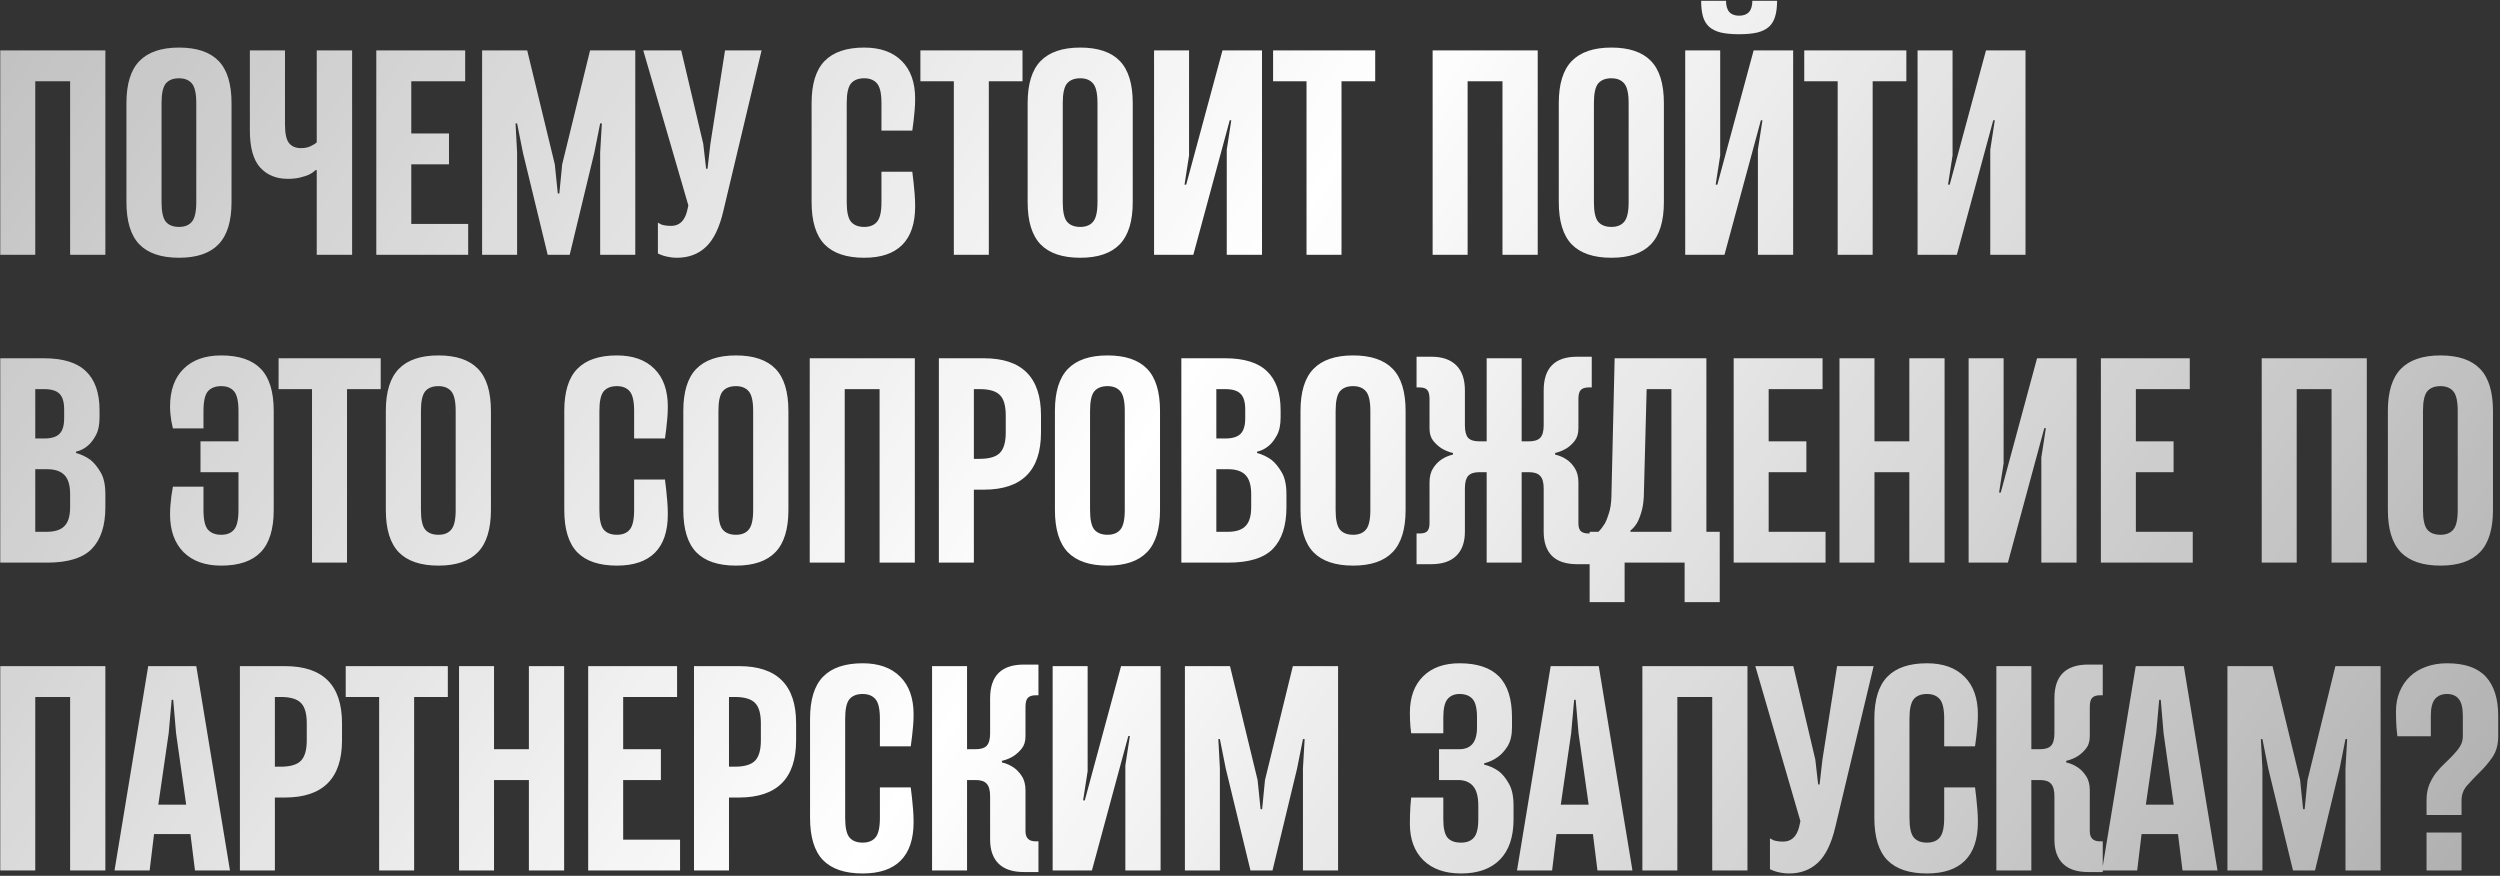 <?xml version="1.0" encoding="UTF-8"?> <svg xmlns="http://www.w3.org/2000/svg" width="942" height="330" viewBox="0 0 942 330" fill="none"><rect x="0" y="0" width="942" height="330" fill="#333333" stroke="none"/><path d="M0.104 96V18.998H39.703V96H26.422V30.619H13.287V96H0.104ZM87.24 76.176C87.24 83.37 85.613 88.659 82.357 92.045C79.102 95.43 74.138 97.123 67.465 97.123C60.792 97.123 55.811 95.447 52.523 92.094C49.268 88.708 47.641 83.402 47.641 76.176V38.822C47.641 31.628 49.268 26.355 52.523 23.002C55.811 19.616 60.792 17.924 67.465 17.924C74.138 17.924 79.102 19.6 82.357 22.953C85.613 26.306 87.24 31.596 87.24 38.822V76.176ZM73.959 38.822C73.959 35.209 73.406 32.751 72.299 31.449C71.192 30.147 69.581 29.496 67.465 29.496C65.251 29.496 63.591 30.147 62.484 31.449C61.41 32.751 60.873 35.209 60.873 38.822V76.176C60.873 79.789 61.41 82.247 62.484 83.549C63.591 84.851 65.251 85.502 67.465 85.502C69.613 85.502 71.225 84.851 72.299 83.549C73.406 82.247 73.959 79.789 73.959 76.176V38.822ZM132.678 96H119.348V64.115H118.859C118.208 64.766 117.378 65.336 116.369 65.824C115.49 66.215 114.383 66.573 113.049 66.898C111.747 67.224 110.217 67.387 108.459 67.387C104.064 67.387 100.581 65.954 98.01 63.09C95.438 60.225 94.152 55.603 94.152 49.223V18.998H107.385V46.977C107.385 50.297 107.889 52.608 108.898 53.91C109.94 55.18 111.438 55.815 113.391 55.815C114.335 55.815 115.165 55.717 115.881 55.522C116.597 55.294 117.232 55.017 117.785 54.691C118.371 54.431 118.892 54.073 119.348 53.617V18.998H132.678V96ZM141.787 96V18.998H175.283V30.619H154.971V50.297H169.18V61.918H154.971V84.379H176.406V96H141.787ZM206.365 96L197.039 57.523L194.842 46.488H194.256L194.842 57.523V96H181.658V18.998H198.65L209.051 61.918L210.174 72.904H210.76L211.834 61.918L222.332 18.998H239.373V96H226.141V57.523L226.775 46.488H226.141L223.943 57.523L214.666 96H206.365ZM242.379 18.998H256.686L264.986 54.203L266.061 63.578H266.598L267.672 54.203L273.189 18.998H286.959L272.555 79.496C271.09 85.779 268.909 90.287 266.012 93.022C263.115 95.756 259.469 97.123 255.074 97.123C253.935 97.123 252.91 97.025 251.998 96.83C251.119 96.667 250.387 96.488 249.801 96.293C249.052 96.033 248.417 95.772 247.896 95.512V83.891C248.287 84.086 248.743 84.33 249.264 84.623C250.273 84.949 251.477 85.111 252.877 85.111C255.937 85.111 257.939 83.272 258.883 79.594L259.371 77.397L242.379 18.998ZM343.752 64.701C343.882 66.036 344.045 67.403 344.24 68.803C344.37 70.072 344.501 71.472 344.631 73.002C344.761 74.532 344.826 76.127 344.826 77.787C344.826 84.2 343.199 89.034 339.943 92.289C336.721 95.512 331.952 97.123 325.637 97.123C318.964 97.123 313.983 95.447 310.695 92.094C307.44 88.708 305.812 83.402 305.812 76.176V38.822C305.812 31.628 307.44 26.355 310.695 23.002C313.983 19.616 318.964 17.924 325.637 17.924C331.691 17.924 336.395 19.6 339.748 22.953C343.133 26.306 344.826 31.059 344.826 37.211C344.826 38.741 344.761 40.222 344.631 41.654C344.501 43.087 344.37 44.372 344.24 45.512C344.045 46.846 343.882 48.083 343.752 49.223H332.131V38.822C332.131 35.209 331.577 32.751 330.471 31.449C329.364 30.147 327.753 29.496 325.637 29.496C323.423 29.496 321.763 30.147 320.656 31.449C319.582 32.751 319.045 35.209 319.045 38.822V76.176C319.045 79.789 319.582 82.247 320.656 83.549C321.763 84.851 323.423 85.502 325.637 85.502C327.785 85.502 329.396 84.851 330.471 83.549C331.577 82.247 332.131 79.789 332.131 76.176V64.701H343.752ZM346.807 18.998H385.283V30.619H372.588V96H359.404V30.619H346.807V18.998ZM426.814 76.176C426.814 83.37 425.187 88.659 421.932 92.045C418.676 95.43 413.712 97.123 407.039 97.123C400.366 97.123 395.385 95.447 392.098 92.094C388.842 88.708 387.215 83.402 387.215 76.176V38.822C387.215 31.628 388.842 26.355 392.098 23.002C395.385 19.616 400.366 17.924 407.039 17.924C413.712 17.924 418.676 19.6 421.932 22.953C425.187 26.306 426.814 31.596 426.814 38.822V76.176ZM413.533 38.822C413.533 35.209 412.98 32.751 411.873 31.449C410.766 30.147 409.155 29.496 407.039 29.496C404.826 29.496 403.165 30.147 402.059 31.449C400.984 32.751 400.447 35.209 400.447 38.822V76.176C400.447 79.789 400.984 82.247 402.059 83.549C403.165 84.851 404.826 85.502 407.039 85.502C409.188 85.502 410.799 84.851 411.873 83.549C412.98 82.247 413.533 79.789 413.533 76.176V38.822ZM462.242 96V56.4L463.951 45.316H463.365L449.645 96H434.85V18.998H448.033V58.598L446.324 69.584H446.959L460.631 18.998H475.523V96H462.242ZM479.701 18.998H518.178V30.619H505.482V96H492.299V30.619H479.701V18.998ZM539.814 96V18.998H579.414V96H566.133V30.619H552.998V96H539.814ZM626.951 76.176C626.951 83.37 625.324 88.659 622.068 92.045C618.813 95.43 613.849 97.123 607.176 97.123C600.503 97.123 595.522 95.447 592.234 92.094C588.979 88.708 587.352 83.402 587.352 76.176V38.822C587.352 31.628 588.979 26.355 592.234 23.002C595.522 19.616 600.503 17.924 607.176 17.924C613.849 17.924 618.813 19.6 622.068 22.953C625.324 26.306 626.951 31.596 626.951 38.822V76.176ZM613.67 38.822C613.67 35.209 613.117 32.751 612.01 31.449C610.903 30.147 609.292 29.496 607.176 29.496C604.962 29.496 603.302 30.147 602.195 31.449C601.121 32.751 600.584 35.209 600.584 38.822V76.176C600.584 79.789 601.121 82.247 602.195 83.549C603.302 84.851 604.962 85.502 607.176 85.502C609.324 85.502 610.936 84.851 612.01 83.549C613.117 82.247 613.67 79.789 613.67 76.176V38.822ZM655.299 12.895C652.564 12.895 650.27 12.683 648.414 12.26C646.591 11.804 645.126 11.088 644.02 10.111C642.913 9.102 642.132 7.8 641.676 6.205C641.22 4.61 640.992 2.641 640.992 0.297H650.367C650.367 4.04 652.011 5.912 655.299 5.912C658.619 5.912 660.279 4.04 660.279 0.297H669.605C669.605 2.641 669.361 4.61 668.873 6.205C668.417 7.8 667.636 9.102 666.529 10.111C665.423 11.088 663.958 11.804 662.135 12.26C660.312 12.683 658.033 12.895 655.299 12.895ZM662.379 96V56.4L664.088 45.316H663.502L649.781 96H634.986V18.998H648.17V58.598L646.461 69.584H647.096L660.768 18.998H675.66V96H662.379ZM679.838 18.998H718.314V30.619H705.619V96H692.436V30.619H679.838V18.998ZM749.934 96V56.4L751.643 45.316H751.057L737.336 96H722.541V18.998H735.725V58.598L734.016 69.584H734.65L748.322 18.998H763.215V96H749.934ZM28.619 170.691C30.605 171.212 32.428 172.075 34.088 173.279C35.488 174.419 36.773 175.997 37.945 178.016C39.117 180.001 39.703 182.736 39.703 186.219V191.102C39.703 198.035 38.01 203.26 34.625 206.775C31.272 210.258 25.624 212 17.682 212H0.104V134.998H16.607C23.801 134.998 29.075 136.642 32.428 139.93C35.813 143.185 37.506 148.068 37.506 154.578V157.312C37.506 160.112 37.034 162.358 36.09 164.051C35.178 165.743 34.153 167.062 33.014 168.006C31.744 169.08 30.279 169.812 28.619 170.203V170.691ZM17.682 200.379C20.676 200.379 22.874 199.663 24.273 198.23C25.706 196.798 26.422 194.422 26.422 191.102V186.219C26.422 182.898 25.722 180.506 24.322 179.041C22.922 177.544 20.709 176.795 17.682 176.795H13.287V200.379H17.682ZM16.607 165.223C19.342 165.223 21.279 164.637 22.418 163.465C23.59 162.293 24.176 160.34 24.176 157.605V154.285C24.176 151.486 23.59 149.516 22.418 148.377C21.279 147.205 19.342 146.619 16.607 146.619H13.287V165.223H16.607ZM76.672 183.387V192.176C76.672 195.789 77.225 198.247 78.332 199.549C79.471 200.851 81.148 201.502 83.361 201.502C85.51 201.502 87.121 200.851 88.195 199.549C89.302 198.247 89.856 195.789 89.856 192.176V177.918H75.549V166.297H89.856V154.822C89.856 151.209 89.302 148.751 88.195 147.449C87.088 146.147 85.477 145.496 83.361 145.496C81.148 145.496 79.471 146.147 78.332 147.449C77.225 148.751 76.672 151.209 76.672 154.822V161.414H65.148C64.953 160.535 64.758 159.624 64.562 158.68C64.432 157.866 64.318 156.987 64.221 156.043C64.123 155.066 64.074 154.122 64.074 153.211C64.074 147.091 65.767 142.355 69.152 139.002C72.538 135.617 77.274 133.924 83.361 133.924C90.034 133.924 94.999 135.6 98.254 138.953C101.509 142.306 103.137 147.596 103.137 154.822V192.176C103.137 199.37 101.509 204.66 98.254 208.045C94.999 211.43 90.034 213.123 83.361 213.123C77.307 213.123 72.57 211.43 69.152 208.045C65.767 204.627 64.074 199.874 64.074 193.787C64.074 192.648 64.123 191.508 64.221 190.369C64.318 189.197 64.432 188.074 64.562 187C64.758 185.796 64.953 184.591 65.148 183.387H76.672ZM104.971 134.998H143.447V146.619H130.752V212H117.568V146.619H104.971V134.998ZM184.979 192.176C184.979 199.37 183.351 204.66 180.096 208.045C176.84 211.43 171.876 213.123 165.203 213.123C158.53 213.123 153.549 211.447 150.262 208.094C147.007 204.708 145.379 199.402 145.379 192.176V154.822C145.379 147.628 147.007 142.355 150.262 139.002C153.549 135.617 158.53 133.924 165.203 133.924C171.876 133.924 176.84 135.6 180.096 138.953C183.351 142.306 184.979 147.596 184.979 154.822V192.176ZM171.697 154.822C171.697 151.209 171.144 148.751 170.037 147.449C168.93 146.147 167.319 145.496 165.203 145.496C162.99 145.496 161.329 146.147 160.223 147.449C159.148 148.751 158.611 151.209 158.611 154.822V192.176C158.611 195.789 159.148 198.247 160.223 199.549C161.329 200.851 162.99 201.502 165.203 201.502C167.352 201.502 168.963 200.851 170.037 199.549C171.144 198.247 171.697 195.789 171.697 192.176V154.822ZM250.561 180.701C250.691 182.036 250.854 183.403 251.049 184.803C251.179 186.072 251.309 187.472 251.439 189.002C251.57 190.532 251.635 192.127 251.635 193.787C251.635 200.2 250.007 205.034 246.752 208.289C243.529 211.512 238.76 213.123 232.445 213.123C225.772 213.123 220.792 211.447 217.504 208.094C214.249 204.708 212.621 199.402 212.621 192.176V154.822C212.621 147.628 214.249 142.355 217.504 139.002C220.792 135.617 225.772 133.924 232.445 133.924C238.5 133.924 243.204 135.6 246.557 138.953C249.942 142.306 251.635 147.059 251.635 153.211C251.635 154.741 251.57 156.222 251.439 157.654C251.309 159.087 251.179 160.372 251.049 161.512C250.854 162.846 250.691 164.083 250.561 165.223H238.939V154.822C238.939 151.209 238.386 148.751 237.279 147.449C236.173 146.147 234.561 145.496 232.445 145.496C230.232 145.496 228.572 146.147 227.465 147.449C226.391 148.751 225.854 151.209 225.854 154.822V192.176C225.854 195.789 226.391 198.247 227.465 199.549C228.572 200.851 230.232 201.502 232.445 201.502C234.594 201.502 236.205 200.851 237.279 199.549C238.386 198.247 238.939 195.789 238.939 192.176V180.701H250.561ZM297.072 192.176C297.072 199.37 295.445 204.66 292.189 208.045C288.934 211.43 283.97 213.123 277.297 213.123C270.624 213.123 265.643 211.447 262.355 208.094C259.1 204.708 257.473 199.402 257.473 192.176V154.822C257.473 147.628 259.1 142.355 262.355 139.002C265.643 135.617 270.624 133.924 277.297 133.924C283.97 133.924 288.934 135.6 292.189 138.953C295.445 142.306 297.072 147.596 297.072 154.822V192.176ZM283.791 154.822C283.791 151.209 283.238 148.751 282.131 147.449C281.024 146.147 279.413 145.496 277.297 145.496C275.083 145.496 273.423 146.147 272.316 147.449C271.242 148.751 270.705 151.209 270.705 154.822V192.176C270.705 195.789 271.242 198.247 272.316 199.549C273.423 200.851 275.083 201.502 277.297 201.502C279.445 201.502 281.057 200.851 282.131 199.549C283.238 198.247 283.791 195.789 283.791 192.176V154.822ZM305.107 212V134.998H344.707V212H331.426V146.619H318.291V212H305.107ZM378.963 156.482C378.963 152.869 378.23 150.33 376.766 148.865C375.301 147.368 372.762 146.619 369.148 146.619H366.951V172.889H369.148C372.762 172.889 375.301 172.14 376.766 170.643C378.23 169.145 378.963 166.59 378.963 162.977V156.482ZM366.951 212H353.768V134.998H370.76C385.083 134.998 392.244 142.16 392.244 156.482V162.977C392.244 177.299 385.083 184.477 370.76 184.51H366.951V212ZM437.096 192.176C437.096 199.37 435.468 204.66 432.213 208.045C428.958 211.43 423.993 213.123 417.32 213.123C410.647 213.123 405.667 211.447 402.379 208.094C399.124 204.708 397.496 199.402 397.496 192.176V154.822C397.496 147.628 399.124 142.355 402.379 139.002C405.667 135.617 410.647 133.924 417.32 133.924C423.993 133.924 428.958 135.6 432.213 138.953C435.468 142.306 437.096 147.596 437.096 154.822V192.176ZM423.814 154.822C423.814 151.209 423.261 148.751 422.154 147.449C421.048 146.147 419.436 145.496 417.32 145.496C415.107 145.496 413.447 146.147 412.34 147.449C411.266 148.751 410.729 151.209 410.729 154.822V192.176C410.729 195.789 411.266 198.247 412.34 199.549C413.447 200.851 415.107 201.502 417.32 201.502C419.469 201.502 421.08 200.851 422.154 199.549C423.261 198.247 423.814 195.789 423.814 192.176V154.822ZM473.646 170.691C475.632 171.212 477.455 172.075 479.115 173.279C480.515 174.419 481.801 175.997 482.973 178.016C484.145 180.001 484.73 182.736 484.73 186.219V191.102C484.73 198.035 483.038 203.26 479.652 206.775C476.299 210.258 470.652 212 462.709 212H445.131V134.998H461.635C468.829 134.998 474.102 136.642 477.455 139.93C480.84 143.185 482.533 148.068 482.533 154.578V157.312C482.533 160.112 482.061 162.358 481.117 164.051C480.206 165.743 479.18 167.062 478.041 168.006C476.771 169.08 475.307 169.812 473.646 170.203V170.691ZM462.709 200.379C465.704 200.379 467.901 199.663 469.301 198.23C470.733 196.798 471.449 194.422 471.449 191.102V186.219C471.449 182.898 470.749 180.506 469.35 179.041C467.95 177.544 465.736 176.795 462.709 176.795H458.314V200.379H462.709ZM461.635 165.223C464.369 165.223 466.306 164.637 467.445 163.465C468.617 162.293 469.203 160.34 469.203 157.605V154.285C469.203 151.486 468.617 149.516 467.445 148.377C466.306 147.205 464.369 146.619 461.635 146.619H458.314V165.223H461.635ZM529.631 192.176C529.631 199.37 528.003 204.66 524.748 208.045C521.493 211.43 516.529 213.123 509.855 213.123C503.182 213.123 498.202 211.447 494.914 208.094C491.659 204.708 490.031 199.402 490.031 192.176V154.822C490.031 147.628 491.659 142.355 494.914 139.002C498.202 135.617 503.182 133.924 509.855 133.924C516.529 133.924 521.493 135.6 524.748 138.953C528.003 142.306 529.631 147.596 529.631 154.822V192.176ZM516.35 154.822C516.35 151.209 515.796 148.751 514.689 147.449C513.583 146.147 511.971 145.496 509.855 145.496C507.642 145.496 505.982 146.147 504.875 147.449C503.801 148.751 503.264 151.209 503.264 154.822V192.176C503.264 195.789 503.801 198.247 504.875 199.549C505.982 200.851 507.642 201.502 509.855 201.502C512.004 201.502 513.615 200.851 514.689 199.549C515.796 198.247 516.35 195.789 516.35 192.176V154.822ZM585.957 171.277C587.617 171.668 589.082 172.303 590.352 173.182C591.491 173.93 592.5 175.005 593.379 176.404C594.29 177.804 594.746 179.611 594.746 181.824V197.205C594.746 198.54 595.039 199.516 595.625 200.135C596.243 200.721 597.253 201.014 598.652 201.014H599.775V212.586H594.258C590.059 212.586 586.901 211.544 584.785 209.461C582.702 207.345 581.66 204.318 581.66 200.379V184.021C581.66 181.808 581.221 180.245 580.342 179.334C579.495 178.39 578.096 177.918 576.143 177.918H573.359V212H560.176V177.918H557.344C555.423 177.918 554.04 178.39 553.193 179.334C552.38 180.245 551.973 181.808 551.973 184.021V200.379C551.973 204.318 550.882 207.345 548.701 209.461C546.553 211.544 543.411 212.586 539.277 212.586H533.76V201.014H534.883C536.283 201.014 537.259 200.721 537.812 200.135C538.366 199.516 538.643 198.54 538.643 197.205V181.824C538.643 179.611 539.098 177.804 540.01 176.404C540.921 175.005 541.947 173.93 543.086 173.182C544.355 172.303 545.82 171.668 547.48 171.277V170.691C545.82 170.301 544.355 169.699 543.086 168.885C541.947 168.136 540.921 167.192 540.01 166.053C539.098 164.881 538.643 163.335 538.643 161.414V150.379C538.643 148.719 538.366 147.579 537.812 146.961C537.259 146.31 536.283 145.984 534.883 145.984H533.76V134.412H539.277C543.411 134.412 546.553 135.486 548.701 137.635C550.882 139.751 551.973 142.908 551.973 147.107V160.291C551.973 162.505 552.38 164.067 553.193 164.979C554.04 165.857 555.423 166.297 557.344 166.297H560.176V134.998H573.359V166.297H576.143C578.063 166.297 579.463 165.857 580.342 164.979C581.221 164.067 581.66 162.505 581.66 160.291V147.107C581.66 138.644 585.859 134.412 594.258 134.412H599.775V145.984H598.652C597.253 145.984 596.243 146.31 595.625 146.961C595.039 147.579 594.746 148.719 594.746 150.379V161.414C594.746 163.335 594.29 164.881 593.379 166.053C592.5 167.225 591.491 168.169 590.352 168.885C589.082 169.699 587.617 170.301 585.957 170.691V171.277ZM612.156 212V226.893H598.973V200.379H602.293C603.172 199.5 603.969 198.475 604.686 197.303C605.271 196.229 605.809 194.861 606.297 193.201C606.818 191.541 607.111 189.539 607.176 187.195L608.396 134.998H642.967V200.379H647.996V226.893H634.764V212H612.156ZM620.457 146.619L619.383 187.195C619.253 189.539 618.927 191.525 618.406 193.152C617.918 194.78 617.381 196.098 616.795 197.107C616.046 198.312 615.232 199.24 614.354 199.891V200.379H629.783V146.619H620.457ZM653.248 212V134.998H686.744V146.619H666.432V166.297H680.641V177.918H666.432V200.379H687.867V212H653.248ZM693.119 212V134.998H706.303V166.297H719.438V134.998H732.719V212H719.438V177.918H706.303V212H693.119ZM769.172 212V172.4L770.881 161.316H770.295L756.574 212H741.779V134.998H754.963V174.598L753.254 185.584H753.889L767.561 134.998H782.453V212H769.172ZM791.611 212V134.998H825.107V146.619H804.795V166.297H819.004V177.918H804.795V200.379H826.23V212H791.611ZM852.213 212V134.998H891.812V212H878.531V146.619H865.396V212H852.213ZM939.35 192.176C939.35 199.37 937.722 204.66 934.467 208.045C931.212 211.43 926.247 213.123 919.574 213.123C912.901 213.123 907.921 211.447 904.633 208.094C901.378 204.708 899.75 199.402 899.75 192.176V154.822C899.75 147.628 901.378 142.355 904.633 139.002C907.921 135.617 912.901 133.924 919.574 133.924C926.247 133.924 931.212 135.6 934.467 138.953C937.722 142.306 939.35 147.596 939.35 154.822V192.176ZM926.068 154.822C926.068 151.209 925.515 148.751 924.408 147.449C923.301 146.147 921.69 145.496 919.574 145.496C917.361 145.496 915.701 146.147 914.594 147.449C913.52 148.751 912.982 151.209 912.982 154.822V192.176C912.982 195.789 913.52 198.247 914.594 199.549C915.701 200.851 917.361 201.502 919.574 201.502C921.723 201.502 923.334 200.851 924.408 199.549C925.515 198.247 926.068 195.789 926.068 192.176V154.822ZM0.104 328V250.998H39.703V328H26.422V262.619H13.287V328H0.104ZM66.342 276.291L65.268 263.693H64.682L63.559 276.291L59.652 303.195H70.15L66.342 276.291ZM58.041 314.279L56.381 328H43.148L55.844 250.998H73.959L86.654 328H73.471L71.762 314.279H58.041ZM115.588 272.482C115.588 268.869 114.855 266.33 113.391 264.865C111.926 263.368 109.387 262.619 105.773 262.619H103.576V288.889H105.773C109.387 288.889 111.926 288.14 113.391 286.643C114.855 285.145 115.588 282.59 115.588 278.977V272.482ZM103.576 328H90.393V250.998H107.385C121.708 250.998 128.869 258.16 128.869 272.482V278.977C128.869 293.299 121.708 300.477 107.385 300.51H103.576V328ZM130.264 250.998H168.74V262.619H156.045V328H142.861V262.619H130.264V250.998ZM172.967 328V250.998H186.15V282.297H199.285V250.998H212.566V328H199.285V293.918H186.15V328H172.967ZM221.627 328V250.998H255.123V262.619H234.811V282.297H249.02V293.918H234.811V316.379H256.246V328H221.627ZM286.693 272.482C286.693 268.869 285.961 266.33 284.496 264.865C283.031 263.368 280.492 262.619 276.879 262.619H274.682V288.889H276.879C280.492 288.889 283.031 288.14 284.496 286.643C285.961 285.145 286.693 282.59 286.693 278.977V272.482ZM274.682 328H261.498V250.998H278.49C292.813 250.998 299.975 258.16 299.975 272.482V278.977C299.975 293.299 292.813 300.477 278.49 300.51H274.682V328ZM343.166 296.701C343.296 298.036 343.459 299.403 343.654 300.803C343.785 302.072 343.915 303.472 344.045 305.002C344.175 306.532 344.24 308.127 344.24 309.787C344.24 316.2 342.613 321.034 339.357 324.289C336.135 327.512 331.366 329.123 325.051 329.123C318.378 329.123 313.397 327.447 310.109 324.094C306.854 320.708 305.227 315.402 305.227 308.176V270.822C305.227 263.628 306.854 258.355 310.109 255.002C313.397 251.617 318.378 249.924 325.051 249.924C331.105 249.924 335.809 251.6 339.162 254.953C342.548 258.306 344.24 263.059 344.24 269.211C344.24 270.741 344.175 272.222 344.045 273.654C343.915 275.087 343.785 276.372 343.654 277.512C343.459 278.846 343.296 280.083 343.166 281.223H331.545V270.822C331.545 267.209 330.992 264.751 329.885 263.449C328.778 262.147 327.167 261.496 325.051 261.496C322.837 261.496 321.177 262.147 320.07 263.449C318.996 264.751 318.459 267.209 318.459 270.822V308.176C318.459 311.789 318.996 314.247 320.07 315.549C321.177 316.851 322.837 317.502 325.051 317.502C327.199 317.502 328.811 316.851 329.885 315.549C330.992 314.247 331.545 311.789 331.545 308.176V296.701H343.166ZM377.52 287.277C379.18 287.668 380.645 288.303 381.914 289.182C383.053 289.93 384.079 291.005 384.99 292.404C385.934 293.804 386.406 295.611 386.406 297.824V313.205C386.406 315.744 387.676 317.014 390.215 317.014H391.289V328.586H385.82C381.621 328.586 378.447 327.544 376.299 325.461C374.15 323.345 373.076 320.318 373.076 316.379V300.021C373.076 297.808 372.653 296.245 371.807 295.334C370.993 294.39 369.626 293.918 367.705 293.918H364.385V328H351.201V250.998H364.385V282.297H367.705C369.626 282.297 370.993 281.857 371.807 280.979C372.653 280.067 373.076 278.505 373.076 276.291V263.107C373.076 254.644 377.324 250.412 385.82 250.412H391.289V261.984H390.215C388.88 261.984 387.904 262.31 387.285 262.961C386.699 263.579 386.406 264.719 386.406 266.379V277.414C386.406 279.335 385.934 280.881 384.99 282.053C384.046 283.225 383.021 284.169 381.914 284.885C380.645 285.699 379.18 286.301 377.52 286.691V287.277ZM424.031 328V288.4L425.74 277.316H425.154L411.434 328H396.639V250.998H409.822V290.598L408.113 301.584H408.748L422.42 250.998H437.312V328H424.031ZM471.178 328L461.852 289.523L459.654 278.488H459.068L459.654 289.523V328H446.471V250.998H463.463L473.863 293.918L474.986 304.904H475.572L476.646 293.918L487.145 250.998H504.186V328H490.953V289.523L491.588 278.488H490.953L488.756 289.523L479.479 328H471.178ZM559.221 288.107C561.206 288.563 563.046 289.393 564.738 290.598C566.138 291.672 567.408 293.234 568.547 295.285C569.719 297.303 570.305 300.07 570.305 303.586V308.713C570.305 315.386 568.579 320.464 565.129 323.947C561.711 327.398 556.844 329.123 550.529 329.123C544.475 329.123 539.738 327.463 536.32 324.143C532.935 320.79 531.242 316.216 531.242 310.422C531.242 309.283 531.258 308.127 531.291 306.955C531.324 305.783 531.372 304.725 531.438 303.781C531.503 302.642 531.6 301.551 531.73 300.51H543.84V308.713C543.84 312.033 544.361 314.328 545.402 315.598C546.477 316.867 548.186 317.502 550.529 317.502C552.678 317.502 554.289 316.867 555.363 315.598C556.47 314.328 557.023 312.033 557.023 308.713V303.586C557.023 300.201 556.372 297.743 555.07 296.213C553.768 294.683 551.88 293.918 549.406 293.918H542.229V282.297H549.943C552.092 282.297 553.719 281.63 554.826 280.295C555.965 278.96 556.535 276.893 556.535 274.094V270.285C556.535 266.965 555.982 264.67 554.875 263.4C553.768 262.131 552.124 261.496 549.943 261.496C548.023 261.496 546.525 262.131 545.451 263.4C544.377 264.67 543.84 266.965 543.84 270.285V276.291H531.73C531.6 275.412 531.503 274.549 531.438 273.703C531.372 272.954 531.324 272.141 531.291 271.262C531.258 270.35 531.242 269.455 531.242 268.576C531.242 262.717 532.902 258.143 536.223 254.855C539.543 251.568 544.117 249.924 549.943 249.924C556.617 249.924 561.581 251.584 564.836 254.904C568.091 258.225 569.719 263.352 569.719 270.285V274.094C569.719 277.023 569.165 279.383 568.059 281.174C566.952 282.932 565.747 284.266 564.445 285.178C562.915 286.317 561.174 287.131 559.221 287.619V288.107ZM594.795 276.291L593.721 263.693H593.135L592.012 276.291L588.105 303.195H598.604L594.795 276.291ZM586.494 314.279L584.834 328H571.602L584.297 250.998H602.412L615.107 328H601.924L600.215 314.279H586.494ZM618.846 328V250.998H658.445V328H645.164V262.619H632.029V328H618.846ZM661.402 250.998H675.709L684.01 286.203L685.084 295.578H685.621L686.695 286.203L692.213 250.998H705.982L691.578 311.496C690.113 317.779 687.932 322.287 685.035 325.021C682.138 327.756 678.492 329.123 674.098 329.123C672.958 329.123 671.933 329.025 671.021 328.83C670.143 328.667 669.41 328.488 668.824 328.293C668.076 328.033 667.441 327.772 666.92 327.512V315.891C667.311 316.086 667.766 316.33 668.287 316.623C669.296 316.949 670.501 317.111 671.9 317.111C674.96 317.111 676.962 315.272 677.906 311.594L678.395 309.396L661.402 250.998ZM744.193 296.701C744.324 298.036 744.486 299.403 744.682 300.803C744.812 302.072 744.942 303.472 745.072 305.002C745.202 306.532 745.268 308.127 745.268 309.787C745.268 316.2 743.64 321.034 740.385 324.289C737.162 327.512 732.393 329.123 726.078 329.123C719.405 329.123 714.424 327.447 711.137 324.094C707.882 320.708 706.254 315.402 706.254 308.176V270.822C706.254 263.628 707.882 258.355 711.137 255.002C714.424 251.617 719.405 249.924 726.078 249.924C732.133 249.924 736.837 251.6 740.189 254.953C743.575 258.306 745.268 263.059 745.268 269.211C745.268 270.741 745.202 272.222 745.072 273.654C744.942 275.087 744.812 276.372 744.682 277.512C744.486 278.846 744.324 280.083 744.193 281.223H732.572V270.822C732.572 267.209 732.019 264.751 730.912 263.449C729.805 262.147 728.194 261.496 726.078 261.496C723.865 261.496 722.204 262.147 721.098 263.449C720.023 264.751 719.486 267.209 719.486 270.822V308.176C719.486 311.789 720.023 314.247 721.098 315.549C722.204 316.851 723.865 317.502 726.078 317.502C728.227 317.502 729.838 316.851 730.912 315.549C732.019 314.247 732.572 311.789 732.572 308.176V296.701H744.193ZM778.547 287.277C780.207 287.668 781.672 288.303 782.941 289.182C784.081 289.93 785.106 291.005 786.018 292.404C786.962 293.804 787.434 295.611 787.434 297.824V313.205C787.434 315.744 788.703 317.014 791.242 317.014H792.316V328.586H786.848C782.648 328.586 779.475 327.544 777.326 325.461C775.178 323.345 774.104 320.318 774.104 316.379V300.021C774.104 297.808 773.68 296.245 772.834 295.334C772.02 294.39 770.653 293.918 768.732 293.918H765.412V328H752.229V250.998H765.412V282.297H768.732C770.653 282.297 772.02 281.857 772.834 280.979C773.68 280.067 774.104 278.505 774.104 276.291V263.107C774.104 254.644 778.352 250.412 786.848 250.412H792.316V261.984H791.242C789.908 261.984 788.931 262.31 788.312 262.961C787.727 263.579 787.434 264.719 787.434 266.379V277.414C787.434 279.335 786.962 280.881 786.018 282.053C785.074 283.225 784.048 284.169 782.941 284.885C781.672 285.699 780.207 286.301 778.547 286.691V287.277ZM815.244 276.291L814.17 263.693H813.584L812.461 276.291L808.555 303.195H819.053L815.244 276.291ZM806.943 314.279L805.283 328H792.051L804.746 250.998H822.861L835.557 328H822.373L820.664 314.279H806.943ZM864.002 328L854.676 289.523L852.479 278.488H851.893L852.479 289.523V328H839.295V250.998H856.287L866.688 293.918L867.811 304.904H868.396L869.471 293.918L879.969 250.998H897.01V328H883.777V289.523L884.412 278.488H883.777L881.58 289.523L872.303 328H864.002ZM914.322 307.102V301.584C914.322 299.37 914.648 297.434 915.299 295.773C915.982 294.113 916.829 292.616 917.838 291.281C918.88 289.947 919.986 288.742 921.158 287.668C922.33 286.561 923.421 285.471 924.43 284.396C925.471 283.322 926.318 282.248 926.969 281.174C927.652 280.067 927.994 278.814 927.994 277.414V269.699C927.994 266.704 927.473 264.589 926.432 263.352C925.423 262.115 923.958 261.496 922.037 261.496C920.117 261.496 918.619 262.115 917.545 263.352C916.471 264.589 915.934 266.704 915.934 269.699V277.414H903.336C903.206 276.405 903.092 275.331 902.994 274.191C902.929 273.247 902.88 272.238 902.848 271.164C902.815 270.057 902.799 269.032 902.799 268.088C902.799 265.288 903.271 262.782 904.215 260.568C905.159 258.322 906.461 256.418 908.121 254.855C909.781 253.293 911.783 252.089 914.127 251.242C916.503 250.363 919.14 249.924 922.037 249.924C928.71 249.924 933.593 251.617 936.686 255.002C939.778 258.387 941.324 263.286 941.324 269.699V277.414C941.324 280.539 940.608 283.16 939.176 285.275C937.743 287.359 936.148 289.247 934.391 290.939C932.665 292.632 931.087 294.292 929.654 295.92C928.222 297.515 927.506 299.403 927.506 301.584V307.102H914.322ZM914.322 313.693H927.506V328H914.322V313.693Z" fill="url(#paint0_linear_6612_28)"></path><defs><linearGradient id="paint0_linear_6612_28" x1="-249.004" y1="-235.5" x2="947.899" y2="586.359" gradientUnits="userSpaceOnUse"><stop stop-color="white" stop-opacity="0.46"></stop><stop offset="0.543" stop-color="white"></stop><stop offset="1" stop-color="white" stop-opacity="0.49"></stop></linearGradient></defs></svg> 